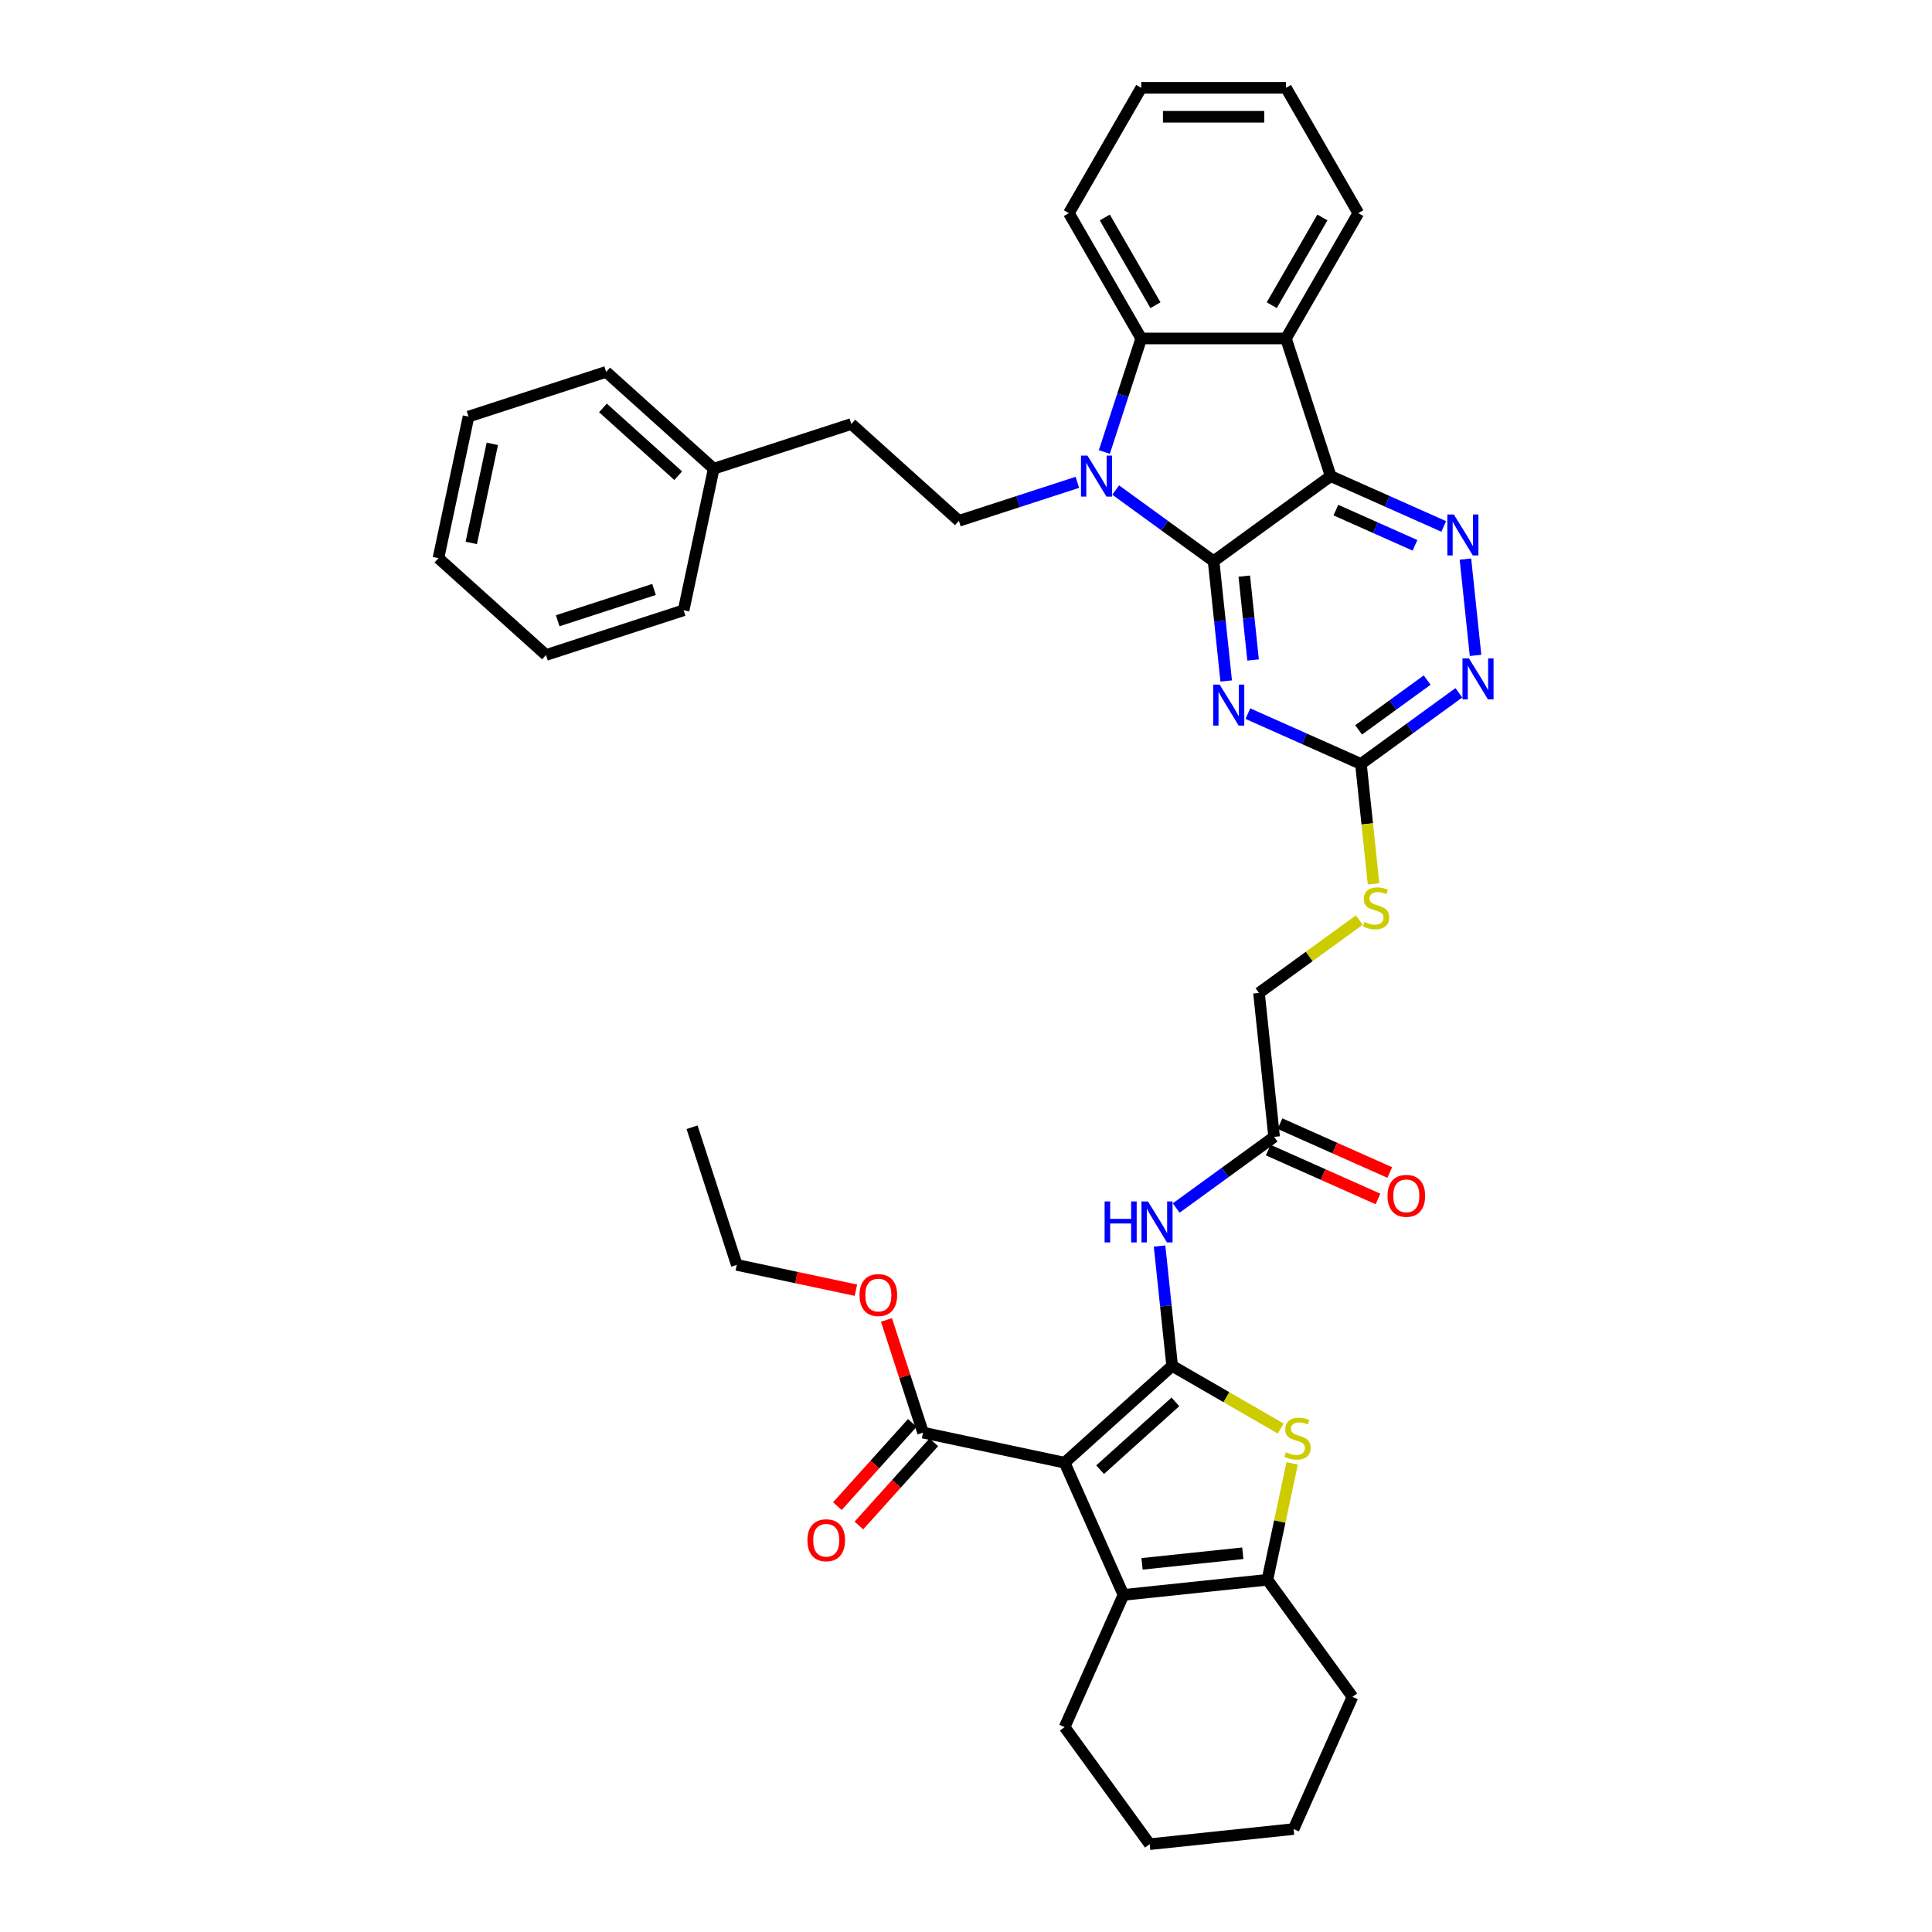 <?xml version='1.0' encoding='iso-8859-1'?>
<svg version='1.1' baseProfile='full'
              xmlns='http://www.w3.org/2000/svg'
                      xmlns:rdkit='http://www.rdkit.org/xml'
                      xmlns:xlink='http://www.w3.org/1999/xlink'
                  xml:space='preserve'
width='1000px' height='1000px' viewBox='0 0 1000 1000'>
<!-- END OF HEADER -->
<rect style='opacity:1.0;fill:#FFFFFF;stroke:none' width='1000' height='1000' x='0' y='0'> </rect>
<path class='bond-2' d='M 628.159,290.462 L 688.759,246.434' style='fill:none;fill-rule:evenodd;stroke:#000000;stroke-width:6px;stroke-linecap:butt;stroke-linejoin:miter;stroke-opacity:1' />
<path class='bond-3' d='M 628.159,290.462 L 602.818,272.051' style='fill:none;fill-rule:evenodd;stroke:#000000;stroke-width:6px;stroke-linecap:butt;stroke-linejoin:miter;stroke-opacity:1' />
<path class='bond-3' d='M 602.818,272.051 L 577.477,253.639' style='fill:none;fill-rule:evenodd;stroke:#0000FF;stroke-width:6px;stroke-linecap:butt;stroke-linejoin:miter;stroke-opacity:1' />
<path class='bond-4' d='M 628.159,290.462 L 631.418,321.47' style='fill:none;fill-rule:evenodd;stroke:#000000;stroke-width:6px;stroke-linecap:butt;stroke-linejoin:miter;stroke-opacity:1' />
<path class='bond-4' d='M 631.418,321.47 L 634.677,352.478' style='fill:none;fill-rule:evenodd;stroke:#0000FF;stroke-width:6px;stroke-linecap:butt;stroke-linejoin:miter;stroke-opacity:1' />
<path class='bond-4' d='M 644.036,298.198 L 646.317,319.904' style='fill:none;fill-rule:evenodd;stroke:#000000;stroke-width:6px;stroke-linecap:butt;stroke-linejoin:miter;stroke-opacity:1' />
<path class='bond-4' d='M 646.317,319.904 L 648.599,341.609' style='fill:none;fill-rule:evenodd;stroke:#0000FF;stroke-width:6px;stroke-linecap:butt;stroke-linejoin:miter;stroke-opacity:1' />
<path class='bond-0' d='M 606.708,706.965 L 603.449,675.957' style='fill:none;fill-rule:evenodd;stroke:#000000;stroke-width:6px;stroke-linecap:butt;stroke-linejoin:miter;stroke-opacity:1' />
<path class='bond-0' d='M 603.449,675.957 L 600.19,644.95' style='fill:none;fill-rule:evenodd;stroke:#0000FF;stroke-width:6px;stroke-linecap:butt;stroke-linejoin:miter;stroke-opacity:1' />
<path class='bond-1' d='M 606.708,706.965 L 551.043,757.087' style='fill:none;fill-rule:evenodd;stroke:#000000;stroke-width:6px;stroke-linecap:butt;stroke-linejoin:miter;stroke-opacity:1' />
<path class='bond-1' d='M 608.383,725.617 L 569.417,760.702' style='fill:none;fill-rule:evenodd;stroke:#000000;stroke-width:6px;stroke-linecap:butt;stroke-linejoin:miter;stroke-opacity:1' />
<path class='bond-5' d='M 606.708,706.965 L 634.806,723.188' style='fill:none;fill-rule:evenodd;stroke:#000000;stroke-width:6px;stroke-linecap:butt;stroke-linejoin:miter;stroke-opacity:1' />
<path class='bond-5' d='M 634.806,723.188 L 662.904,739.41' style='fill:none;fill-rule:evenodd;stroke:#CCCC00;stroke-width:6px;stroke-linecap:butt;stroke-linejoin:miter;stroke-opacity:1' />
<path class='bond-7' d='M 551.043,757.087 L 581.509,825.516' style='fill:none;fill-rule:evenodd;stroke:#000000;stroke-width:6px;stroke-linecap:butt;stroke-linejoin:miter;stroke-opacity:1' />
<path class='bond-13' d='M 551.043,757.087 L 477.774,741.513' style='fill:none;fill-rule:evenodd;stroke:#000000;stroke-width:6px;stroke-linecap:butt;stroke-linejoin:miter;stroke-opacity:1' />
<path class='bond-6' d='M 688.759,246.434 L 665.612,175.194' style='fill:none;fill-rule:evenodd;stroke:#000000;stroke-width:6px;stroke-linecap:butt;stroke-linejoin:miter;stroke-opacity:1' />
<path class='bond-8' d='M 688.759,246.434 L 718.015,259.459' style='fill:none;fill-rule:evenodd;stroke:#000000;stroke-width:6px;stroke-linecap:butt;stroke-linejoin:miter;stroke-opacity:1' />
<path class='bond-8' d='M 718.015,259.459 L 747.271,272.485' style='fill:none;fill-rule:evenodd;stroke:#0000FF;stroke-width:6px;stroke-linecap:butt;stroke-linejoin:miter;stroke-opacity:1' />
<path class='bond-8' d='M 691.442,264.027 L 711.922,273.145' style='fill:none;fill-rule:evenodd;stroke:#000000;stroke-width:6px;stroke-linecap:butt;stroke-linejoin:miter;stroke-opacity:1' />
<path class='bond-8' d='M 711.922,273.145 L 732.401,282.263' style='fill:none;fill-rule:evenodd;stroke:#0000FF;stroke-width:6px;stroke-linecap:butt;stroke-linejoin:miter;stroke-opacity:1' />
<path class='bond-9' d='M 571.614,233.954 L 581.16,204.574' style='fill:none;fill-rule:evenodd;stroke:#0000FF;stroke-width:6px;stroke-linecap:butt;stroke-linejoin:miter;stroke-opacity:1' />
<path class='bond-9' d='M 581.16,204.574 L 590.707,175.194' style='fill:none;fill-rule:evenodd;stroke:#000000;stroke-width:6px;stroke-linecap:butt;stroke-linejoin:miter;stroke-opacity:1' />
<path class='bond-15' d='M 557.642,249.656 L 526.981,259.618' style='fill:none;fill-rule:evenodd;stroke:#0000FF;stroke-width:6px;stroke-linecap:butt;stroke-linejoin:miter;stroke-opacity:1' />
<path class='bond-15' d='M 526.981,259.618 L 496.32,269.581' style='fill:none;fill-rule:evenodd;stroke:#000000;stroke-width:6px;stroke-linecap:butt;stroke-linejoin:miter;stroke-opacity:1' />
<path class='bond-12' d='M 645.906,369.373 L 675.162,382.398' style='fill:none;fill-rule:evenodd;stroke:#0000FF;stroke-width:6px;stroke-linecap:butt;stroke-linejoin:miter;stroke-opacity:1' />
<path class='bond-12' d='M 675.162,382.398 L 704.418,395.424' style='fill:none;fill-rule:evenodd;stroke:#000000;stroke-width:6px;stroke-linecap:butt;stroke-linejoin:miter;stroke-opacity:1' />
<path class='bond-10' d='M 668.811,757.437 L 662.408,787.562' style='fill:none;fill-rule:evenodd;stroke:#CCCC00;stroke-width:6px;stroke-linecap:butt;stroke-linejoin:miter;stroke-opacity:1' />
<path class='bond-10' d='M 662.408,787.562 L 656.004,817.687' style='fill:none;fill-rule:evenodd;stroke:#000000;stroke-width:6px;stroke-linecap:butt;stroke-linejoin:miter;stroke-opacity:1' />
<path class='bond-23' d='M 665.612,175.194 L 703.065,110.324' style='fill:none;fill-rule:evenodd;stroke:#000000;stroke-width:6px;stroke-linecap:butt;stroke-linejoin:miter;stroke-opacity:1' />
<path class='bond-23' d='M 658.256,157.973 L 684.473,112.564' style='fill:none;fill-rule:evenodd;stroke:#000000;stroke-width:6px;stroke-linecap:butt;stroke-linejoin:miter;stroke-opacity:1' />
<path class='bond-39' d='M 665.612,175.194 L 590.707,175.194' style='fill:none;fill-rule:evenodd;stroke:#000000;stroke-width:6px;stroke-linecap:butt;stroke-linejoin:miter;stroke-opacity:1' />
<path class='bond-24' d='M 581.509,825.516 L 551.043,893.946' style='fill:none;fill-rule:evenodd;stroke:#000000;stroke-width:6px;stroke-linecap:butt;stroke-linejoin:miter;stroke-opacity:1' />
<path class='bond-43' d='M 581.509,825.516 L 656.004,817.687' style='fill:none;fill-rule:evenodd;stroke:#000000;stroke-width:6px;stroke-linecap:butt;stroke-linejoin:miter;stroke-opacity:1' />
<path class='bond-43' d='M 591.118,809.443 L 643.264,803.962' style='fill:none;fill-rule:evenodd;stroke:#000000;stroke-width:6px;stroke-linecap:butt;stroke-linejoin:miter;stroke-opacity:1' />
<path class='bond-40' d='M 758.5,289.38 L 763.739,339.23' style='fill:none;fill-rule:evenodd;stroke:#0000FF;stroke-width:6px;stroke-linecap:butt;stroke-linejoin:miter;stroke-opacity:1' />
<path class='bond-26' d='M 590.707,175.194 L 553.254,110.324' style='fill:none;fill-rule:evenodd;stroke:#000000;stroke-width:6px;stroke-linecap:butt;stroke-linejoin:miter;stroke-opacity:1' />
<path class='bond-26' d='M 598.063,157.973 L 571.846,112.564' style='fill:none;fill-rule:evenodd;stroke:#000000;stroke-width:6px;stroke-linecap:butt;stroke-linejoin:miter;stroke-opacity:1' />
<path class='bond-25' d='M 656.004,817.687 L 700.033,878.286' style='fill:none;fill-rule:evenodd;stroke:#000000;stroke-width:6px;stroke-linecap:butt;stroke-linejoin:miter;stroke-opacity:1' />
<path class='bond-11' d='M 608.796,625.265 L 634.137,606.853' style='fill:none;fill-rule:evenodd;stroke:#0000FF;stroke-width:6px;stroke-linecap:butt;stroke-linejoin:miter;stroke-opacity:1' />
<path class='bond-11' d='M 634.137,606.853 L 659.478,588.442' style='fill:none;fill-rule:evenodd;stroke:#000000;stroke-width:6px;stroke-linecap:butt;stroke-linejoin:miter;stroke-opacity:1' />
<path class='bond-14' d='M 704.418,395.424 L 729.76,377.012' style='fill:none;fill-rule:evenodd;stroke:#000000;stroke-width:6px;stroke-linecap:butt;stroke-linejoin:miter;stroke-opacity:1' />
<path class='bond-14' d='M 729.76,377.012 L 755.101,358.601' style='fill:none;fill-rule:evenodd;stroke:#0000FF;stroke-width:6px;stroke-linecap:butt;stroke-linejoin:miter;stroke-opacity:1' />
<path class='bond-14' d='M 703.215,377.78 L 720.954,364.892' style='fill:none;fill-rule:evenodd;stroke:#000000;stroke-width:6px;stroke-linecap:butt;stroke-linejoin:miter;stroke-opacity:1' />
<path class='bond-14' d='M 720.954,364.892 L 738.693,352.004' style='fill:none;fill-rule:evenodd;stroke:#0000FF;stroke-width:6px;stroke-linecap:butt;stroke-linejoin:miter;stroke-opacity:1' />
<path class='bond-17' d='M 704.418,395.424 L 707.679,426.447' style='fill:none;fill-rule:evenodd;stroke:#000000;stroke-width:6px;stroke-linecap:butt;stroke-linejoin:miter;stroke-opacity:1' />
<path class='bond-17' d='M 707.679,426.447 L 710.94,457.469' style='fill:none;fill-rule:evenodd;stroke:#CCCC00;stroke-width:6px;stroke-linecap:butt;stroke-linejoin:miter;stroke-opacity:1' />
<path class='bond-18' d='M 472.208,736.501 L 452.819,758.034' style='fill:none;fill-rule:evenodd;stroke:#000000;stroke-width:6px;stroke-linecap:butt;stroke-linejoin:miter;stroke-opacity:1' />
<path class='bond-18' d='M 452.819,758.034 L 433.43,779.567' style='fill:none;fill-rule:evenodd;stroke:#FF0000;stroke-width:6px;stroke-linecap:butt;stroke-linejoin:miter;stroke-opacity:1' />
<path class='bond-18' d='M 483.341,746.525 L 463.952,768.058' style='fill:none;fill-rule:evenodd;stroke:#000000;stroke-width:6px;stroke-linecap:butt;stroke-linejoin:miter;stroke-opacity:1' />
<path class='bond-18' d='M 463.952,768.058 L 444.564,789.592' style='fill:none;fill-rule:evenodd;stroke:#FF0000;stroke-width:6px;stroke-linecap:butt;stroke-linejoin:miter;stroke-opacity:1' />
<path class='bond-22' d='M 477.774,741.513 L 468.301,712.358' style='fill:none;fill-rule:evenodd;stroke:#000000;stroke-width:6px;stroke-linecap:butt;stroke-linejoin:miter;stroke-opacity:1' />
<path class='bond-22' d='M 468.301,712.358 L 458.828,683.203' style='fill:none;fill-rule:evenodd;stroke:#FF0000;stroke-width:6px;stroke-linecap:butt;stroke-linejoin:miter;stroke-opacity:1' />
<path class='bond-21' d='M 496.32,269.581 L 440.655,219.459' style='fill:none;fill-rule:evenodd;stroke:#000000;stroke-width:6px;stroke-linecap:butt;stroke-linejoin:miter;stroke-opacity:1' />
<path class='bond-16' d='M 659.478,588.442 L 651.648,513.947' style='fill:none;fill-rule:evenodd;stroke:#000000;stroke-width:6px;stroke-linecap:butt;stroke-linejoin:miter;stroke-opacity:1' />
<path class='bond-19' d='M 656.432,595.285 L 684.841,607.934' style='fill:none;fill-rule:evenodd;stroke:#000000;stroke-width:6px;stroke-linecap:butt;stroke-linejoin:miter;stroke-opacity:1' />
<path class='bond-19' d='M 684.841,607.934 L 713.251,620.583' style='fill:none;fill-rule:evenodd;stroke:#FF0000;stroke-width:6px;stroke-linecap:butt;stroke-linejoin:miter;stroke-opacity:1' />
<path class='bond-19' d='M 662.525,581.599 L 690.934,594.248' style='fill:none;fill-rule:evenodd;stroke:#000000;stroke-width:6px;stroke-linecap:butt;stroke-linejoin:miter;stroke-opacity:1' />
<path class='bond-19' d='M 690.934,594.248 L 719.344,606.897' style='fill:none;fill-rule:evenodd;stroke:#FF0000;stroke-width:6px;stroke-linecap:butt;stroke-linejoin:miter;stroke-opacity:1' />
<path class='bond-20' d='M 703.574,476.221 L 677.611,495.084' style='fill:none;fill-rule:evenodd;stroke:#CCCC00;stroke-width:6px;stroke-linecap:butt;stroke-linejoin:miter;stroke-opacity:1' />
<path class='bond-20' d='M 677.611,495.084 L 651.648,513.947' style='fill:none;fill-rule:evenodd;stroke:#000000;stroke-width:6px;stroke-linecap:butt;stroke-linejoin:miter;stroke-opacity:1' />
<path class='bond-27' d='M 440.655,219.459 L 369.416,242.606' style='fill:none;fill-rule:evenodd;stroke:#000000;stroke-width:6px;stroke-linecap:butt;stroke-linejoin:miter;stroke-opacity:1' />
<path class='bond-28' d='M 443.017,667.806 L 412.188,661.253' style='fill:none;fill-rule:evenodd;stroke:#FF0000;stroke-width:6px;stroke-linecap:butt;stroke-linejoin:miter;stroke-opacity:1' />
<path class='bond-28' d='M 412.188,661.253 L 381.359,654.7' style='fill:none;fill-rule:evenodd;stroke:#000000;stroke-width:6px;stroke-linecap:butt;stroke-linejoin:miter;stroke-opacity:1' />
<path class='bond-31' d='M 703.065,110.324 L 665.612,45.455' style='fill:none;fill-rule:evenodd;stroke:#000000;stroke-width:6px;stroke-linecap:butt;stroke-linejoin:miter;stroke-opacity:1' />
<path class='bond-32' d='M 551.043,893.946 L 595.071,954.545' style='fill:none;fill-rule:evenodd;stroke:#000000;stroke-width:6px;stroke-linecap:butt;stroke-linejoin:miter;stroke-opacity:1' />
<path class='bond-33' d='M 700.033,878.286 L 669.566,946.716' style='fill:none;fill-rule:evenodd;stroke:#000000;stroke-width:6px;stroke-linecap:butt;stroke-linejoin:miter;stroke-opacity:1' />
<path class='bond-34' d='M 553.254,110.324 L 590.707,45.455' style='fill:none;fill-rule:evenodd;stroke:#000000;stroke-width:6px;stroke-linecap:butt;stroke-linejoin:miter;stroke-opacity:1' />
<path class='bond-29' d='M 369.416,242.606 L 313.75,192.485' style='fill:none;fill-rule:evenodd;stroke:#000000;stroke-width:6px;stroke-linecap:butt;stroke-linejoin:miter;stroke-opacity:1' />
<path class='bond-29' d='M 351.041,246.221 L 312.076,211.136' style='fill:none;fill-rule:evenodd;stroke:#000000;stroke-width:6px;stroke-linecap:butt;stroke-linejoin:miter;stroke-opacity:1' />
<path class='bond-30' d='M 369.416,242.606 L 353.842,315.875' style='fill:none;fill-rule:evenodd;stroke:#000000;stroke-width:6px;stroke-linecap:butt;stroke-linejoin:miter;stroke-opacity:1' />
<path class='bond-35' d='M 381.359,654.7 L 358.212,583.461' style='fill:none;fill-rule:evenodd;stroke:#000000;stroke-width:6px;stroke-linecap:butt;stroke-linejoin:miter;stroke-opacity:1' />
<path class='bond-37' d='M 313.75,192.485 L 242.511,215.632' style='fill:none;fill-rule:evenodd;stroke:#000000;stroke-width:6px;stroke-linecap:butt;stroke-linejoin:miter;stroke-opacity:1' />
<path class='bond-36' d='M 353.842,315.875 L 282.603,339.022' style='fill:none;fill-rule:evenodd;stroke:#000000;stroke-width:6px;stroke-linecap:butt;stroke-linejoin:miter;stroke-opacity:1' />
<path class='bond-36' d='M 338.527,305.099 L 288.659,321.302' style='fill:none;fill-rule:evenodd;stroke:#000000;stroke-width:6px;stroke-linecap:butt;stroke-linejoin:miter;stroke-opacity:1' />
<path class='bond-41' d='M 665.612,45.455 L 590.707,45.455' style='fill:none;fill-rule:evenodd;stroke:#000000;stroke-width:6px;stroke-linecap:butt;stroke-linejoin:miter;stroke-opacity:1' />
<path class='bond-41' d='M 654.376,60.436 L 601.942,60.436' style='fill:none;fill-rule:evenodd;stroke:#000000;stroke-width:6px;stroke-linecap:butt;stroke-linejoin:miter;stroke-opacity:1' />
<path class='bond-44' d='M 595.071,954.545 L 669.566,946.716' style='fill:none;fill-rule:evenodd;stroke:#000000;stroke-width:6px;stroke-linecap:butt;stroke-linejoin:miter;stroke-opacity:1' />
<path class='bond-38' d='M 282.603,339.022 L 226.937,288.9' style='fill:none;fill-rule:evenodd;stroke:#000000;stroke-width:6px;stroke-linecap:butt;stroke-linejoin:miter;stroke-opacity:1' />
<path class='bond-42' d='M 242.511,215.632 L 226.937,288.9' style='fill:none;fill-rule:evenodd;stroke:#000000;stroke-width:6px;stroke-linecap:butt;stroke-linejoin:miter;stroke-opacity:1' />
<path class='bond-42' d='M 254.828,229.737 L 243.927,281.025' style='fill:none;fill-rule:evenodd;stroke:#000000;stroke-width:6px;stroke-linecap:butt;stroke-linejoin:miter;stroke-opacity:1' />
<path  class='atom-4' d='M 562.87 235.827
L 569.822 247.063
Q 570.511 248.171, 571.619 250.179
Q 572.728 252.186, 572.788 252.306
L 572.788 235.827
L 575.604 235.827
L 575.604 257.04
L 572.698 257.04
L 565.237 244.756
Q 564.369 243.318, 563.44 241.67
Q 562.541 240.022, 562.271 239.512
L 562.271 257.04
L 559.515 257.04
L 559.515 235.827
L 562.87 235.827
' fill='#0000FF'/>
<path  class='atom-5' d='M 631.3 354.35
L 638.251 365.586
Q 638.94 366.695, 640.049 368.702
Q 641.157 370.71, 641.217 370.83
L 641.217 354.35
L 644.034 354.35
L 644.034 375.564
L 641.127 375.564
L 633.667 363.279
Q 632.798 361.841, 631.869 360.193
Q 630.97 358.545, 630.701 358.036
L 630.701 375.564
L 627.944 375.564
L 627.944 354.35
L 631.3 354.35
' fill='#0000FF'/>
<path  class='atom-6' d='M 665.586 751.699
Q 665.825 751.789, 666.814 752.208
Q 667.803 752.628, 668.882 752.897
Q 669.99 753.137, 671.069 753.137
Q 673.076 753.137, 674.245 752.178
Q 675.413 751.189, 675.413 749.482
Q 675.413 748.313, 674.814 747.594
Q 674.245 746.875, 673.346 746.485
Q 672.447 746.096, 670.949 745.646
Q 669.061 745.077, 667.923 744.538
Q 666.814 743.999, 666.005 742.86
Q 665.226 741.721, 665.226 739.804
Q 665.226 737.137, 667.024 735.489
Q 668.852 733.841, 672.447 733.841
Q 674.904 733.841, 677.69 735.01
L 677.001 737.317
Q 674.455 736.268, 672.537 736.268
Q 670.47 736.268, 669.331 737.137
Q 668.192 737.976, 668.222 739.444
Q 668.222 740.583, 668.792 741.272
Q 669.391 741.961, 670.23 742.351
Q 671.099 742.74, 672.537 743.19
Q 674.455 743.789, 675.593 744.388
Q 676.732 744.987, 677.541 746.216
Q 678.38 747.414, 678.38 749.482
Q 678.38 752.418, 676.402 754.006
Q 674.455 755.564, 671.189 755.564
Q 669.301 755.564, 667.863 755.144
Q 666.455 754.755, 664.777 754.066
L 665.586 751.699
' fill='#CCCC00'/>
<path  class='atom-9' d='M 752.499 266.294
L 759.451 277.53
Q 760.14 278.638, 761.248 280.646
Q 762.357 282.653, 762.417 282.773
L 762.417 266.294
L 765.233 266.294
L 765.233 287.507
L 762.327 287.507
L 754.866 275.223
Q 753.997 273.784, 753.069 272.136
Q 752.17 270.489, 751.9 269.979
L 751.9 287.507
L 749.144 287.507
L 749.144 266.294
L 752.499 266.294
' fill='#0000FF'/>
<path  class='atom-12' d='M 571.748 621.864
L 574.624 621.864
L 574.624 630.882
L 585.47 630.882
L 585.47 621.864
L 588.347 621.864
L 588.347 643.077
L 585.47 643.077
L 585.47 633.279
L 574.624 633.279
L 574.624 643.077
L 571.748 643.077
L 571.748 621.864
' fill='#0000FF'/>
<path  class='atom-12' d='M 594.189 621.864
L 601.141 633.1
Q 601.83 634.208, 602.938 636.216
Q 604.047 638.223, 604.107 638.343
L 604.107 621.864
L 606.923 621.864
L 606.923 643.077
L 604.017 643.077
L 596.556 630.792
Q 595.688 629.354, 594.759 627.706
Q 593.86 626.058, 593.59 625.549
L 593.59 643.077
L 590.834 643.077
L 590.834 621.864
L 594.189 621.864
' fill='#0000FF'/>
<path  class='atom-15' d='M 760.329 340.789
L 767.28 352.025
Q 767.969 353.133, 769.078 355.141
Q 770.187 357.148, 770.247 357.268
L 770.247 340.789
L 773.063 340.789
L 773.063 362.002
L 770.157 362.002
L 762.696 349.718
Q 761.827 348.279, 760.898 346.631
Q 759.999 344.984, 759.73 344.474
L 759.73 362.002
L 756.973 362.002
L 756.973 340.789
L 760.329 340.789
' fill='#0000FF'/>
<path  class='atom-18' d='M 706.256 477.2
Q 706.495 477.289, 707.484 477.709
Q 708.473 478.128, 709.552 478.398
Q 710.66 478.638, 711.739 478.638
Q 713.746 478.638, 714.915 477.679
Q 716.083 476.69, 716.083 474.982
Q 716.083 473.814, 715.484 473.095
Q 714.915 472.376, 714.016 471.986
Q 713.117 471.597, 711.619 471.147
Q 709.731 470.578, 708.593 470.039
Q 707.484 469.499, 706.675 468.361
Q 705.896 467.222, 705.896 465.305
Q 705.896 462.638, 707.694 460.99
Q 709.522 459.342, 713.117 459.342
Q 715.574 459.342, 718.36 460.511
L 717.671 462.818
Q 715.125 461.769, 713.207 461.769
Q 711.14 461.769, 710.001 462.638
Q 708.862 463.477, 708.892 464.945
Q 708.892 466.084, 709.462 466.773
Q 710.061 467.462, 710.9 467.851
Q 711.769 468.241, 713.207 468.69
Q 715.125 469.29, 716.263 469.889
Q 717.402 470.488, 718.211 471.716
Q 719.05 472.915, 719.05 474.982
Q 719.05 477.919, 717.072 479.507
Q 715.125 481.065, 711.859 481.065
Q 709.971 481.065, 708.533 480.645
Q 707.125 480.256, 705.447 479.567
L 706.256 477.2
' fill='#CCCC00'/>
<path  class='atom-19' d='M 417.915 797.239
Q 417.915 792.145, 420.432 789.299
Q 422.949 786.452, 427.653 786.452
Q 432.357 786.452, 434.874 789.299
Q 437.39 792.145, 437.39 797.239
Q 437.39 802.392, 434.844 805.328
Q 432.297 808.235, 427.653 808.235
Q 422.979 808.235, 420.432 805.328
Q 417.915 802.422, 417.915 797.239
M 427.653 805.838
Q 430.889 805.838, 432.626 803.68
Q 434.394 801.493, 434.394 797.239
Q 434.394 793.074, 432.626 790.976
Q 430.889 788.849, 427.653 788.849
Q 424.417 788.849, 422.649 790.947
Q 420.911 793.044, 420.911 797.239
Q 420.911 801.523, 422.649 803.68
Q 424.417 805.838, 427.653 805.838
' fill='#FF0000'/>
<path  class='atom-20' d='M 718.17 618.969
Q 718.17 613.875, 720.687 611.029
Q 723.204 608.182, 727.908 608.182
Q 732.612 608.182, 735.129 611.029
Q 737.645 613.875, 737.645 618.969
Q 737.645 624.122, 735.099 627.059
Q 732.552 629.965, 727.908 629.965
Q 723.234 629.965, 720.687 627.059
Q 718.17 624.152, 718.17 618.969
M 727.908 627.568
Q 731.144 627.568, 732.881 625.411
Q 734.649 623.223, 734.649 618.969
Q 734.649 614.804, 732.881 612.707
Q 731.144 610.579, 727.908 610.579
Q 724.672 610.579, 722.904 612.677
Q 721.166 614.774, 721.166 618.969
Q 721.166 623.253, 722.904 625.411
Q 724.672 627.568, 727.908 627.568
' fill='#FF0000'/>
<path  class='atom-23' d='M 444.889 670.334
Q 444.889 665.24, 447.406 662.394
Q 449.923 659.547, 454.627 659.547
Q 459.331 659.547, 461.848 662.394
Q 464.365 665.24, 464.365 670.334
Q 464.365 675.487, 461.818 678.424
Q 459.271 681.33, 454.627 681.33
Q 449.953 681.33, 447.406 678.424
Q 444.889 675.517, 444.889 670.334
M 454.627 678.933
Q 457.863 678.933, 459.601 676.776
Q 461.369 674.588, 461.369 670.334
Q 461.369 666.169, 459.601 664.072
Q 457.863 661.944, 454.627 661.944
Q 451.391 661.944, 449.623 664.042
Q 447.886 666.139, 447.886 670.334
Q 447.886 674.618, 449.623 676.776
Q 451.391 678.933, 454.627 678.933
' fill='#FF0000'/>
</svg>
